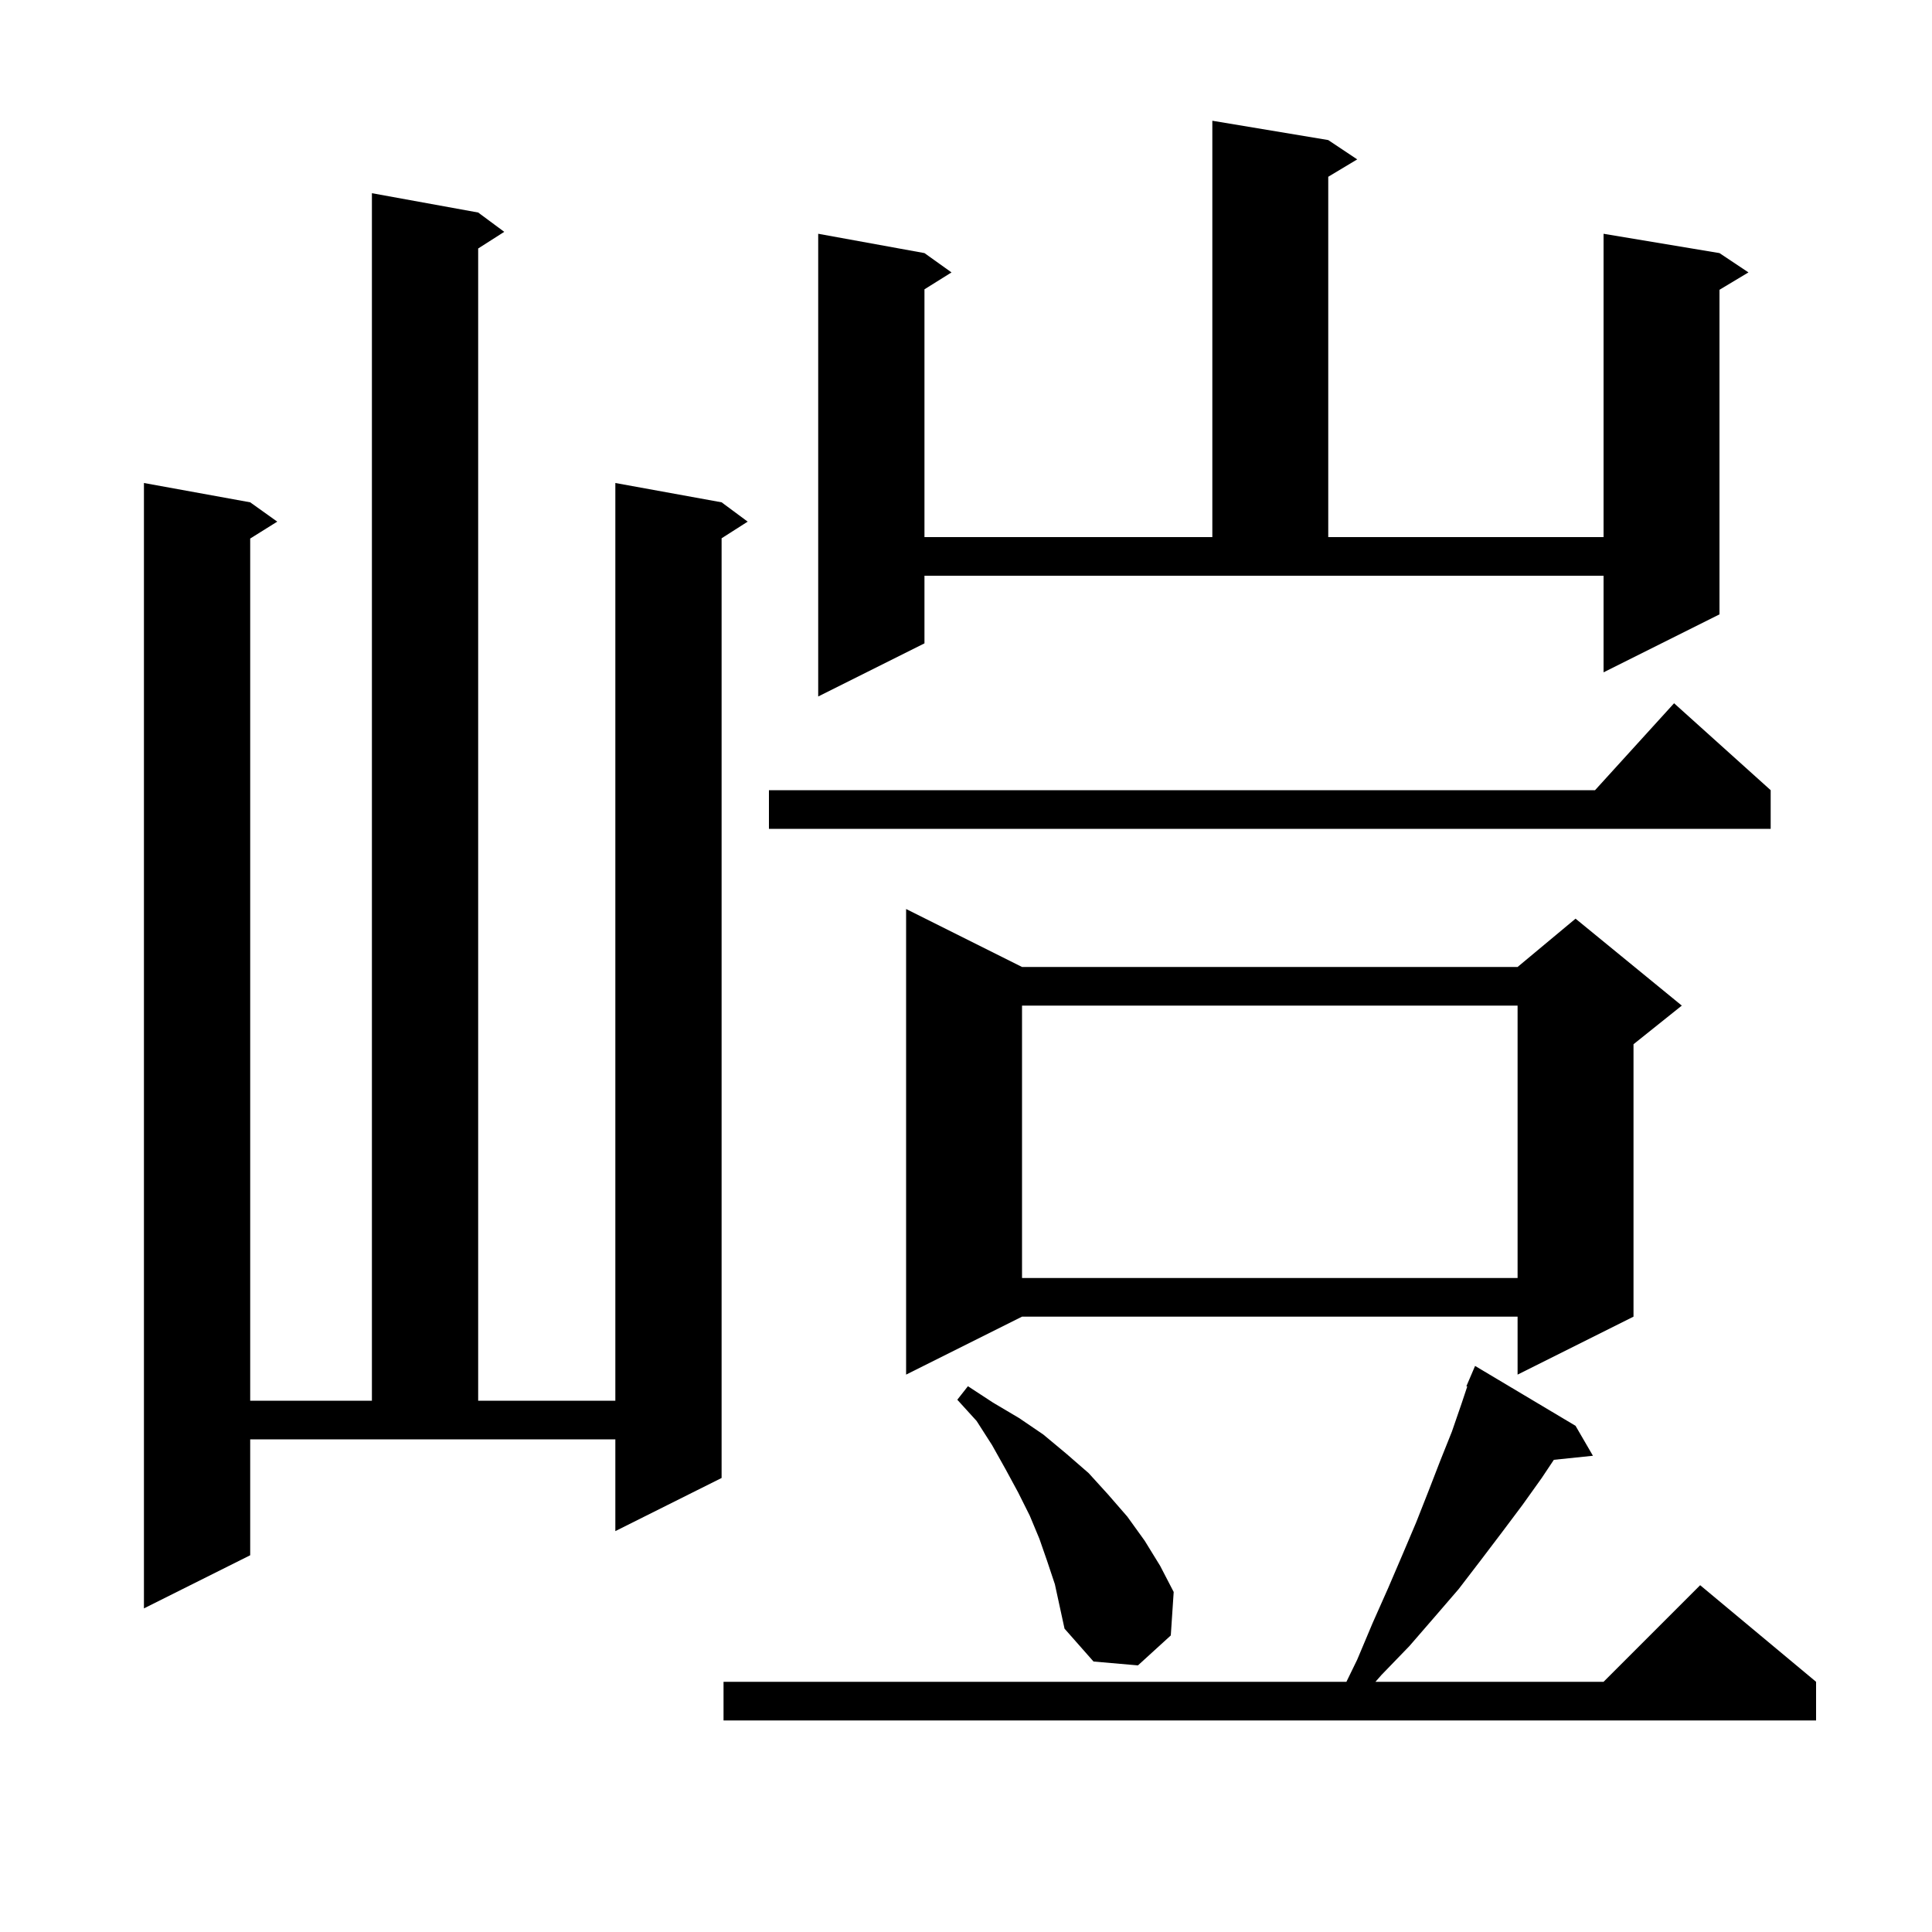 <svg xmlns="http://www.w3.org/2000/svg" xmlns:xlink="http://www.w3.org/1999/xlink" version="1.1" baseProfile="full" viewBox="0 0 200 200" width="200" height="200">
<g fill="black">
<path d="M 163.1 147.6 L 164.9 150.7 L 160.854 151.119 L 159.6 153.0 L 157.6 155.8 L 155.5 158.6 L 153.3 161.5 L 151.0 164.5 L 148.5 167.4 L 145.9 170.4 L 143.0 173.4 L 142.387 174.1 L 166.0 174.1 L 176.0 164.1 L 188.0 174.1 L 188.0 178.1 L 74.9 178.1 L 74.9 174.1 L 139.381 174.1 L 140.5 171.8 L 142.1 168.0 L 143.7 164.4 L 145.2 160.9 L 146.6 157.6 L 147.9 154.3 L 149.1 151.2 L 150.3 148.2 L 151.3 145.3 L 151.889 143.532 L 151.8 143.5 L 152.7 141.4 Z M 108.4 161.6 L 107.6 159.3 L 106.6 156.9 L 105.4 154.5 L 104.1 152.1 L 102.7 149.6 L 101.1 147.1 L 99.1 144.9 L 100.2 143.5 L 102.8 145.2 L 105.5 146.8 L 108.0 148.5 L 110.4 150.5 L 112.7 152.5 L 114.7 154.7 L 116.7 157.0 L 118.5 159.5 L 120.1 162.1 L 121.5 164.8 L 121.2 169.3 L 117.8 172.4 L 113.2 172.0 L 110.2 168.6 L 109.2 164.0 Z M 25.9 161.0 L 14.9 166.5 L 14.9 50.0 L 25.9 52.0 L 28.7 54.0 L 25.9 55.75 L 25.9 145.0 L 38.5 145.0 L 38.5 20.0 L 49.5 22.0 L 52.2 24.0 L 49.5 25.723 L 49.5 145.0 L 63.7 145.0 L 63.7 50.0 L 74.7 52.0 L 77.4 54.0 L 74.7 55.723 L 74.7 153.0 L 63.7 158.5 L 63.7 149.0 L 25.9 149.0 Z M 105.8 100.1 L 157.1 100.1 L 163.1 95.1 L 174.1 104.1 L 169.1 108.1 L 169.1 136.3 L 157.1 142.3 L 157.1 136.3 L 105.8 136.3 L 93.8 142.3 L 93.8 94.1 Z M 105.8 104.1 L 105.8 132.3 L 157.1 132.3 L 157.1 104.1 Z M 183.3 81.8 L 183.3 85.8 L 79.6 85.8 L 79.6 81.8 L 165.118 81.8 L 173.3 72.8 Z M 95.7 66.6 L 84.7 72.1 L 84.7 24.2 L 95.7 26.2 L 98.5 28.2 L 95.7 29.95 L 95.7 55.6 L 125.5 55.6 L 125.5 12.5 L 137.5 14.5 L 140.5 16.5 L 137.5 18.3 L 137.5 55.6 L 166.0 55.6 L 166.0 24.2 L 178.0 26.2 L 181.0 28.2 L 178.0 30.0 L 178.0 63.6 L 166.0 69.6 L 166.0 59.6 L 95.7 59.6 Z " />
</g>
</svg>
